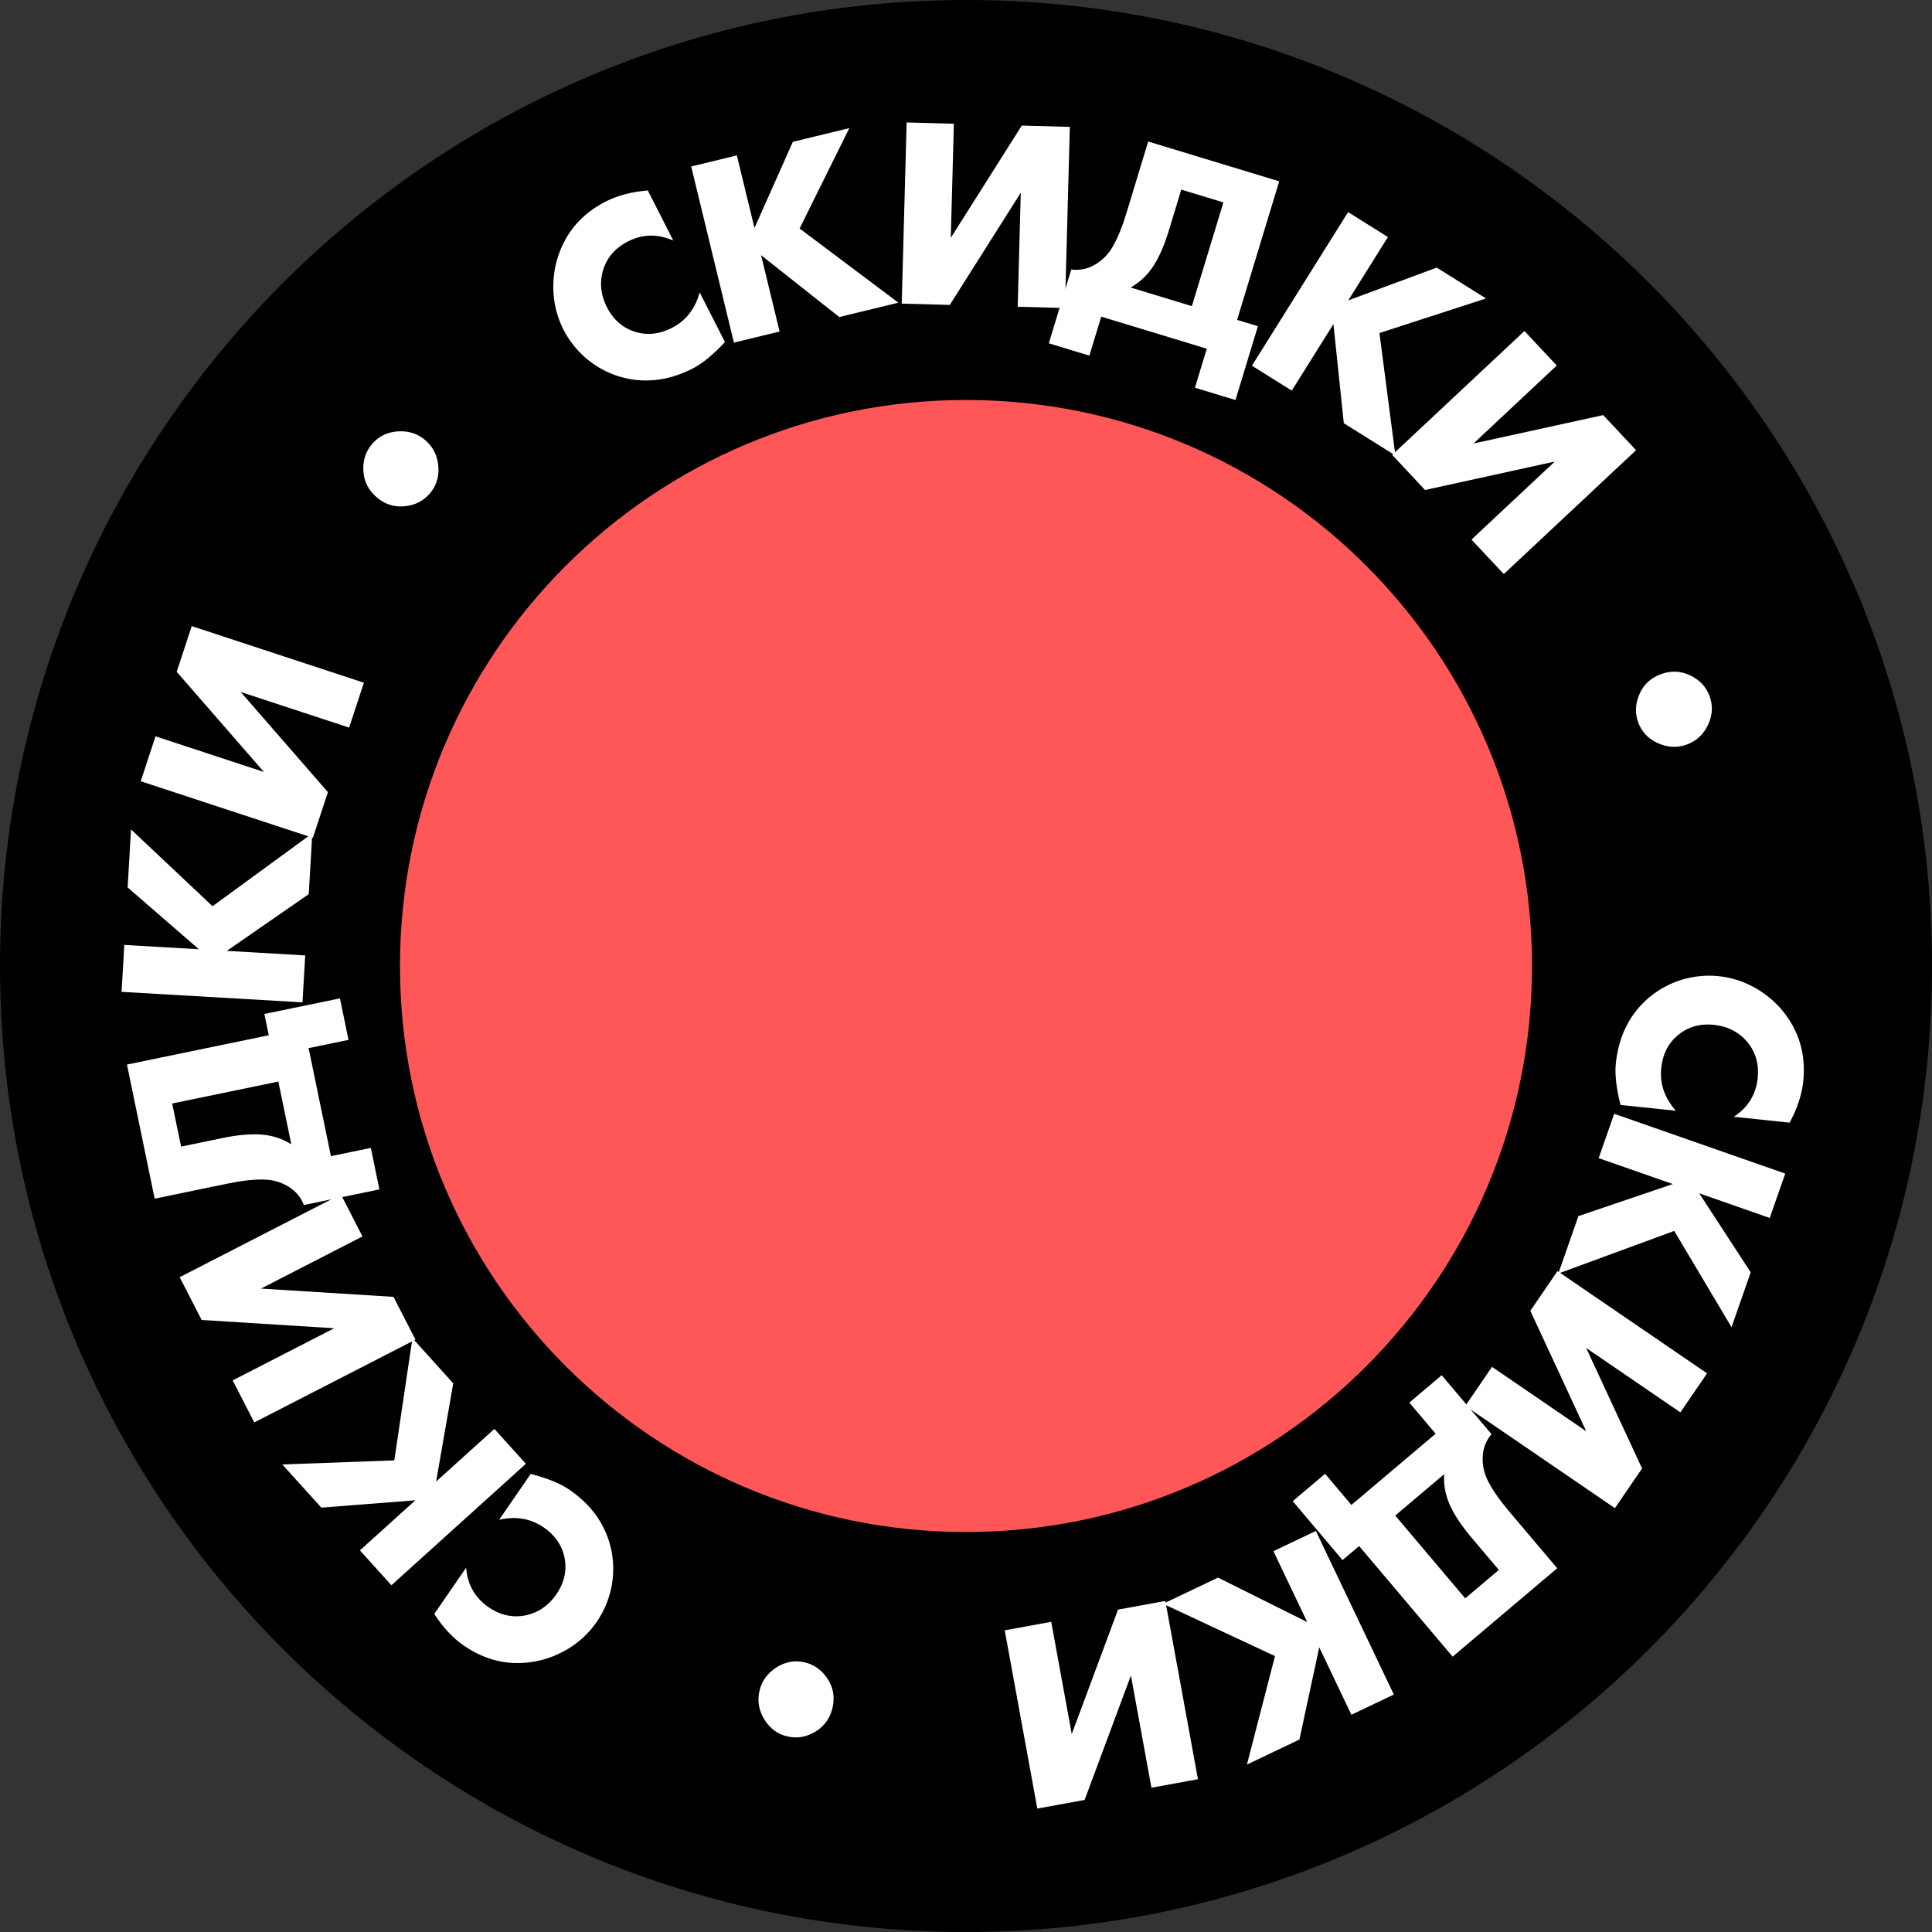 <?xml version="1.0" encoding="UTF-8"?> <svg xmlns="http://www.w3.org/2000/svg" width="512" height="512" viewBox="0 0 512 512" fill="none"><rect x="0" y="0" width="512" height="512" fill="#333333" stroke="none"/> <path d="M512 256C512 397.385 397.385 512 256 512C114.615 512 0 397.385 0 256C0 114.615 114.615 0 256 0C397.385 0 512 114.615 512 256Z" fill="black"></path> <path d="M406 256C406 338.843 338.843 406 256 406C173.157 406 106 338.843 106 256C106 173.157 173.157 106 256 106C338.843 106 406 173.157 406 256Z" fill="#FF5757"></path> <path d="M444.129 294.359L429.449 292.826C428.327 288.317 427.914 284.654 428.208 281.837C428.986 274.39 432.016 268.481 437.299 264.11C439.83 262.058 442.691 260.547 445.881 259.577C449.113 258.66 452.305 258.366 455.456 258.695C458.75 259.039 461.881 260.018 464.85 261.631C467.813 263.292 470.302 265.338 472.317 267.768C476.773 273.156 478.627 279.431 477.879 286.592C477.515 290.077 476.314 293.716 474.277 297.509L459.454 295.96C463.233 293.508 465.352 290.085 465.811 285.693C466.165 282.304 465.414 279.33 463.558 276.771C461.269 273.733 458.143 272.006 454.181 271.592C450.41 271.198 447.172 272.163 444.468 274.487C442.027 276.597 440.62 279.442 440.246 283.022C439.812 287.176 441.106 290.955 444.129 294.359Z" fill="white"></path> <path d="M468.996 322.772L450.306 316.236L463.957 337.18L458.871 351.725L443.693 326.204L412.969 337.503L418.293 322.279L443.306 313.788L423.664 306.919L427.776 295.161L473.108 311.014L468.996 322.772Z" fill="white"></path> <path d="M452.392 363.953L445.322 374.296L420.358 357.23L435.164 389.155L427.972 399.676L388.326 372.574L395.396 362.232L420.361 379.297L405.555 347.372L412.747 336.851L452.392 363.953Z" fill="white"></path> <path d="M412.672 415.603L384.959 439.03L360.184 409.723L355.785 413.441L342.585 397.825L351.162 390.574L358.135 398.822L380.459 379.95L373.486 371.702L382.064 364.451L395.265 380.067C393.869 381.687 393.096 383.598 392.945 385.799C392.778 388.203 393.283 390.51 394.46 392.721C395.632 394.999 397.457 397.604 399.936 400.537L412.672 415.603ZM397.206 416.044L389.908 407.411C387.336 404.368 385.46 401.555 384.28 398.969C383.044 396.243 382.527 393.475 382.728 390.665L369.752 401.635L388.298 423.574L397.206 416.044Z" fill="white"></path> <path d="M358.137 454.429L349.616 436.556L344.358 460.998L330.45 467.628L337.882 438.88L308.224 425.021L322.783 418.081L346.425 429.862L337.471 411.079L348.715 405.719L369.38 449.069L358.137 454.429Z" fill="white"></path> <path d="M317.466 471.51L305.142 473.763L299.704 444.016L287.436 477.001L274.9 479.292L266.263 432.051L278.587 429.798L284.025 459.545L296.293 426.561L308.829 424.269L317.466 471.51Z" fill="white"></path> <path d="M220.626 452.587C220 455.299 218.536 457.376 216.234 458.815C213.816 460.326 211.298 460.78 208.679 460.176C206.106 459.583 204.082 458.107 202.607 455.747C201.095 453.329 200.647 450.788 201.262 448.121C201.887 445.409 203.49 443.266 206.069 441.693C208.35 440.347 210.73 439.96 213.208 440.532C215.687 441.103 217.681 442.499 219.189 444.719C220.815 447.064 221.294 449.687 220.626 452.587Z" fill="white"></path> <path d="M132.274 402.762L140.648 390.607C145.144 391.781 148.558 393.171 150.89 394.778C157.056 399.027 160.793 404.516 162.102 411.246C162.692 414.451 162.649 417.686 161.973 420.951C161.231 424.228 159.961 427.171 158.163 429.78C156.284 432.507 153.926 434.788 151.088 436.622C148.212 438.428 145.224 439.634 142.126 440.239C135.262 441.572 128.865 440.196 122.936 436.111C120.051 434.123 117.431 431.327 115.076 427.722L123.532 415.449C123.876 419.942 125.866 423.441 129.503 425.946C132.309 427.88 135.28 428.644 138.415 428.239C142.178 427.684 145.19 425.767 147.45 422.486C149.602 419.363 150.305 416.059 149.559 412.572C148.875 409.42 147.051 406.822 144.086 404.78C140.648 402.41 136.71 401.738 132.274 402.762Z" fill="white"></path> <path d="M95.377 410.865L110.072 397.594L85.147 399.537L74.82 388.102L104.493 387.013L109.303 354.632L120.112 366.602L115.576 392.624L131.018 378.678L139.367 387.922L103.726 420.109L95.377 410.865Z" fill="white"></path> <path d="M67.388 376.96L61.664 365.816L88.563 351.999L53.44 349.805L47.617 338.469L90.335 316.527L96.059 327.67L69.16 341.487L104.284 343.682L110.107 355.018L67.388 376.96Z" fill="white"></path> <path d="M40.988 317.659L33.646 282.121L71.228 274.356L70.062 268.715L90.087 264.578L92.36 275.577L81.784 277.763L87.698 306.39L98.275 304.205L100.548 315.204L80.523 319.342C79.766 317.341 78.457 315.749 76.595 314.566C74.563 313.27 72.295 312.611 69.79 312.59C67.23 312.531 64.069 312.89 60.308 313.667L40.988 317.659ZM47.989 303.861L59.059 301.573C62.961 300.767 66.329 300.463 69.164 300.662C72.15 300.878 74.829 301.746 77.201 303.265L73.763 286.625L45.629 292.438L47.989 303.861Z" fill="white"></path> <path d="M32.942 250.417L52.709 251.562L33.825 235.179L34.716 219.796L56.326 240.161L82.76 220.849L81.827 236.95L60.112 251.991L80.886 253.195L80.165 265.63L32.221 262.852L32.942 250.417Z" fill="white"></path> <path d="M37.297 207.036L41.209 195.134L69.936 204.577L46.83 178.034L50.809 165.927L96.432 180.924L92.52 192.826L63.792 183.383L86.899 209.926L82.919 222.032L37.297 207.036Z" fill="white"></path> <path d="M99.682 131.663C97.596 129.819 96.469 127.543 96.301 124.833C96.125 121.987 96.927 119.557 98.707 117.542C100.455 115.564 102.718 114.489 105.496 114.317C108.341 114.141 110.789 114.959 112.84 116.77C114.926 118.613 116.045 121.044 116.198 124.061C116.294 126.707 115.499 128.984 113.815 130.89C112.131 132.797 109.953 133.884 107.284 134.151C104.446 134.462 101.913 133.633 99.682 131.663Z" fill="white"></path> <path d="M185.426 77.489L192.122 90.643C188.947 94.036 186.098 96.375 183.575 97.66C176.901 101.056 170.294 101.726 163.754 99.669C160.655 98.661 157.832 97.082 155.283 94.932C152.756 92.718 150.773 90.199 149.336 87.376C147.834 84.424 146.953 81.264 146.692 77.895C146.475 74.505 146.838 71.304 147.783 68.292C149.882 61.622 154.14 56.654 160.556 53.388C163.679 51.799 167.386 50.828 171.677 50.475L178.437 63.758C174.324 61.919 170.299 62.002 166.364 64.005C163.327 65.551 161.239 67.799 160.101 70.748C158.796 74.32 159.047 77.882 160.854 81.433C162.574 84.812 165.144 87.005 168.564 88.011C171.662 88.912 174.815 88.546 178.023 86.912C181.745 85.018 184.213 81.877 185.426 77.489Z" fill="white"></path> <path d="M195.276 41.184L199.945 60.426L210.109 37.585L225.083 33.951L211.906 60.561L238.086 80.214L222.413 84.017L201.694 67.632L206.6 87.854L194.495 90.791L183.171 44.121L195.276 41.184Z" fill="white"></path> <path d="M240.265 32.454L252.788 32.793L251.972 63.022L270.782 33.279L283.521 33.623L282.224 81.63L269.7 81.291L270.517 51.062L251.707 80.805L238.968 80.461L240.265 32.454Z" fill="white"></path> <path d="M304.281 37.504L339.002 48.052L327.847 84.771L333.359 86.445L327.415 106.01L316.668 102.745L319.807 92.412L291.837 83.914L288.698 94.248L277.951 90.983L283.895 71.418C286.013 71.711 288.038 71.322 289.968 70.253C292.077 69.088 293.741 67.411 294.957 65.222C296.234 63.002 297.431 60.054 298.547 56.38L304.281 37.504ZM313.05 50.251L309.765 61.067C308.607 64.879 307.263 67.982 305.732 70.377C304.114 72.895 302.071 74.833 299.602 76.19L315.86 81.129L324.211 53.642L313.05 50.251Z" fill="white"></path> <path d="M367.814 62.819L357.308 79.602L380.752 70.918L393.812 79.094L365.567 88.255L369.795 120.717L356.124 112.159L353.373 85.888L342.332 103.525L331.774 96.916L357.256 56.21L367.814 62.819Z" fill="white"></path> <path d="M403.994 87.723L412.559 96.867L390.488 117.539L424.863 110.004L433.575 119.305L398.525 152.135L389.961 142.992L412.032 122.319L377.656 129.854L368.944 120.553L403.994 87.723Z" fill="white"></path> <path d="M440.223 178.641C442.84 177.692 445.379 177.793 447.838 178.944C450.42 180.152 452.169 182.02 453.085 184.547C453.985 187.029 453.845 189.531 452.665 192.052C451.457 194.634 449.566 196.391 446.994 197.323C444.377 198.272 441.707 198.091 438.986 196.78C436.616 195.596 434.999 193.808 434.132 191.417C433.265 189.025 433.354 186.593 434.398 184.121C435.483 181.482 437.425 179.655 440.223 178.641Z" fill="white"></path> </svg> 